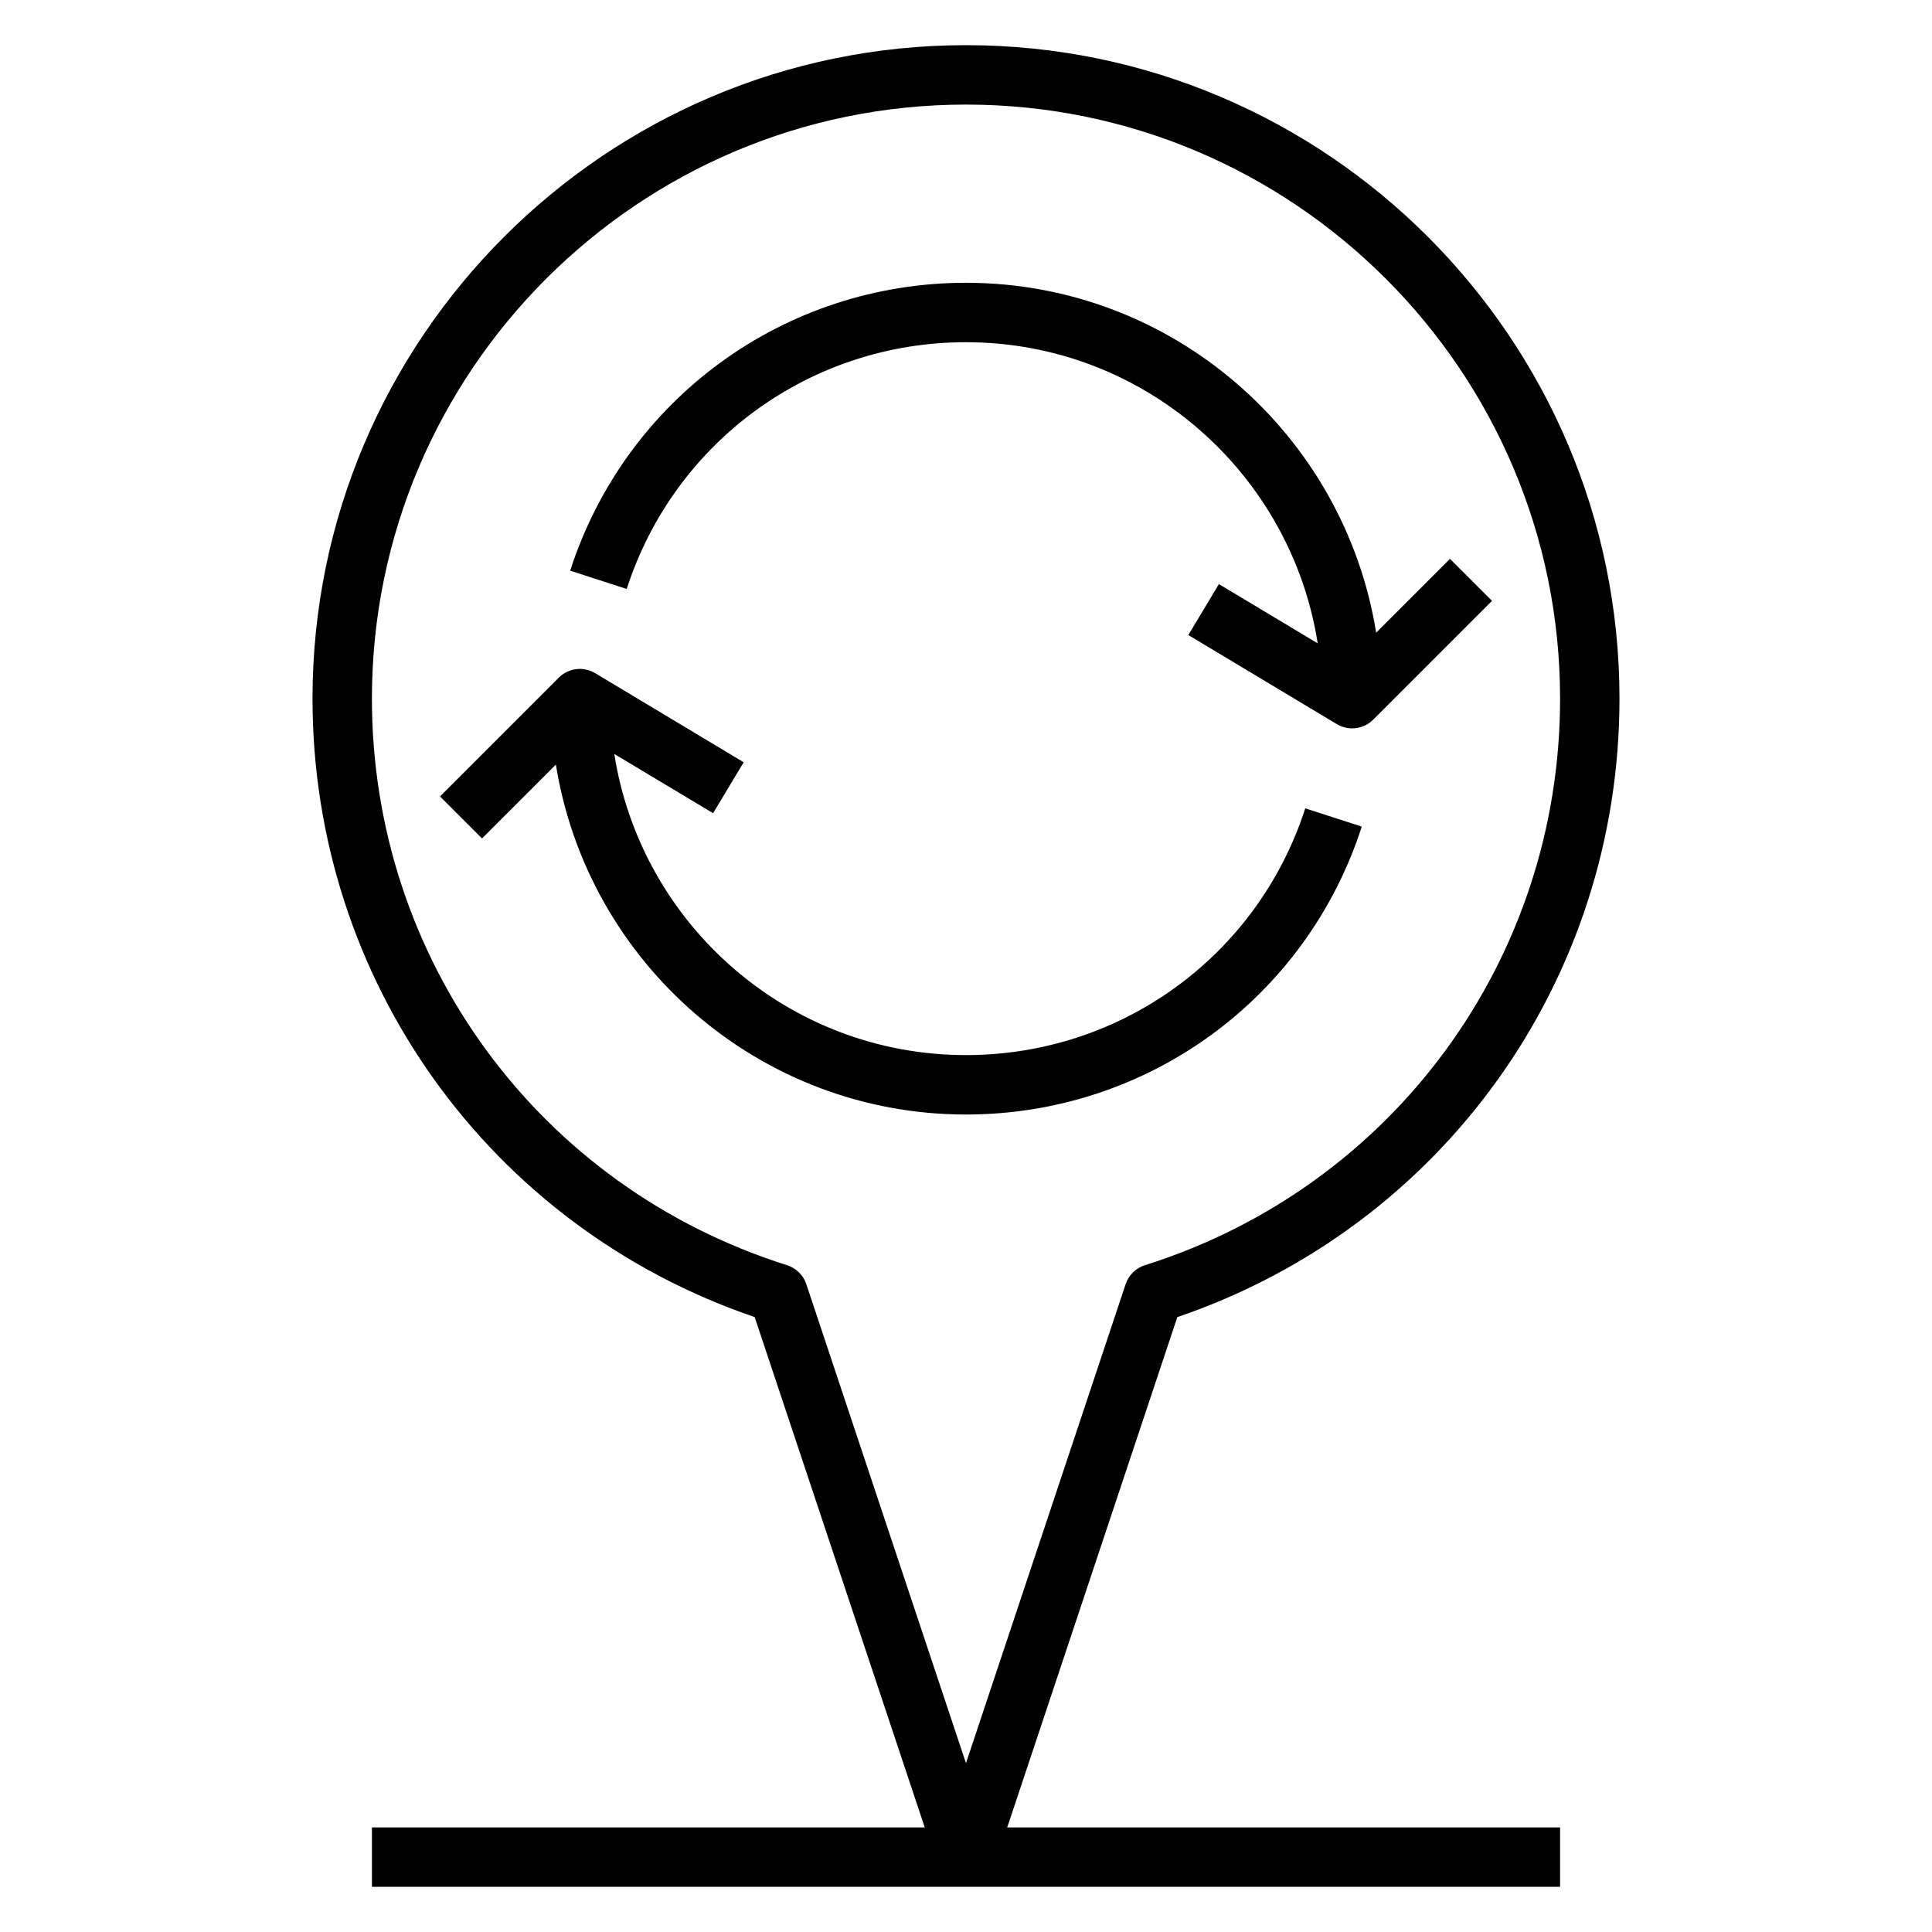 <?xml version="1.0" encoding="UTF-8"?>
<!-- Uploaded to: SVG Repo, www.svgrepo.com, Generator: SVG Repo Mixer Tools -->
<svg fill="#000000" width="800px" height="800px" version="1.1" viewBox="144 144 512 512" xmlns="http://www.w3.org/2000/svg">
 <g>
  <path d="m456 493.05c70.266-23.949 117.18-89.301 117.18-163.9 0-95.496-77.688-173.18-173.18-173.18s-173.18 77.688-173.18 173.18c0 74.594 46.918 139.95 117.18 163.89l45.07 135.25h-146.51v15.742h314.88v-15.742h-146.52zm-103.41-13.754c-65.812-20.758-110.03-81.098-110.03-150.14 0-86.812 70.629-157.44 157.44-157.44s157.44 70.629 157.44 157.44c0 69.047-44.219 129.38-110.03 150.14-2.41 0.754-4.297 2.621-5.102 5.016l-42.312 126.95-42.312-126.95c-0.805-2.387-2.703-4.258-5.102-5.016z"/>
  <path d="m504.89 363.06-14.98-4.84c-12.645 39.113-48.77 65.391-89.914 65.391-47.09 0-86.129-34.668-93.203-79.805l26.184 15.703 8.102-13.5-39.359-23.617c-3.102-1.859-7.062-1.363-9.621 1.18l-31.488 31.488 11.133 11.133 19.57-19.57c8.418 52.477 53.879 92.734 108.68 92.734 47.996 0 90.148-30.664 104.89-76.297z"/>
  <path d="m400 234.69c47.09 0 86.129 34.668 93.203 79.805l-26.184-15.703-8.102 13.5 39.359 23.617c1.262 0.746 2.664 1.117 4.059 1.117 2.039 0 4.055-0.789 5.574-2.305l31.488-31.488-11.133-11.133-19.57 19.57c-8.43-52.469-53.891-92.727-108.7-92.727-47.996 0-90.152 30.66-104.89 76.297l14.98 4.84c12.641-39.117 48.766-65.391 89.914-65.391z"/>
 </g>
</svg>